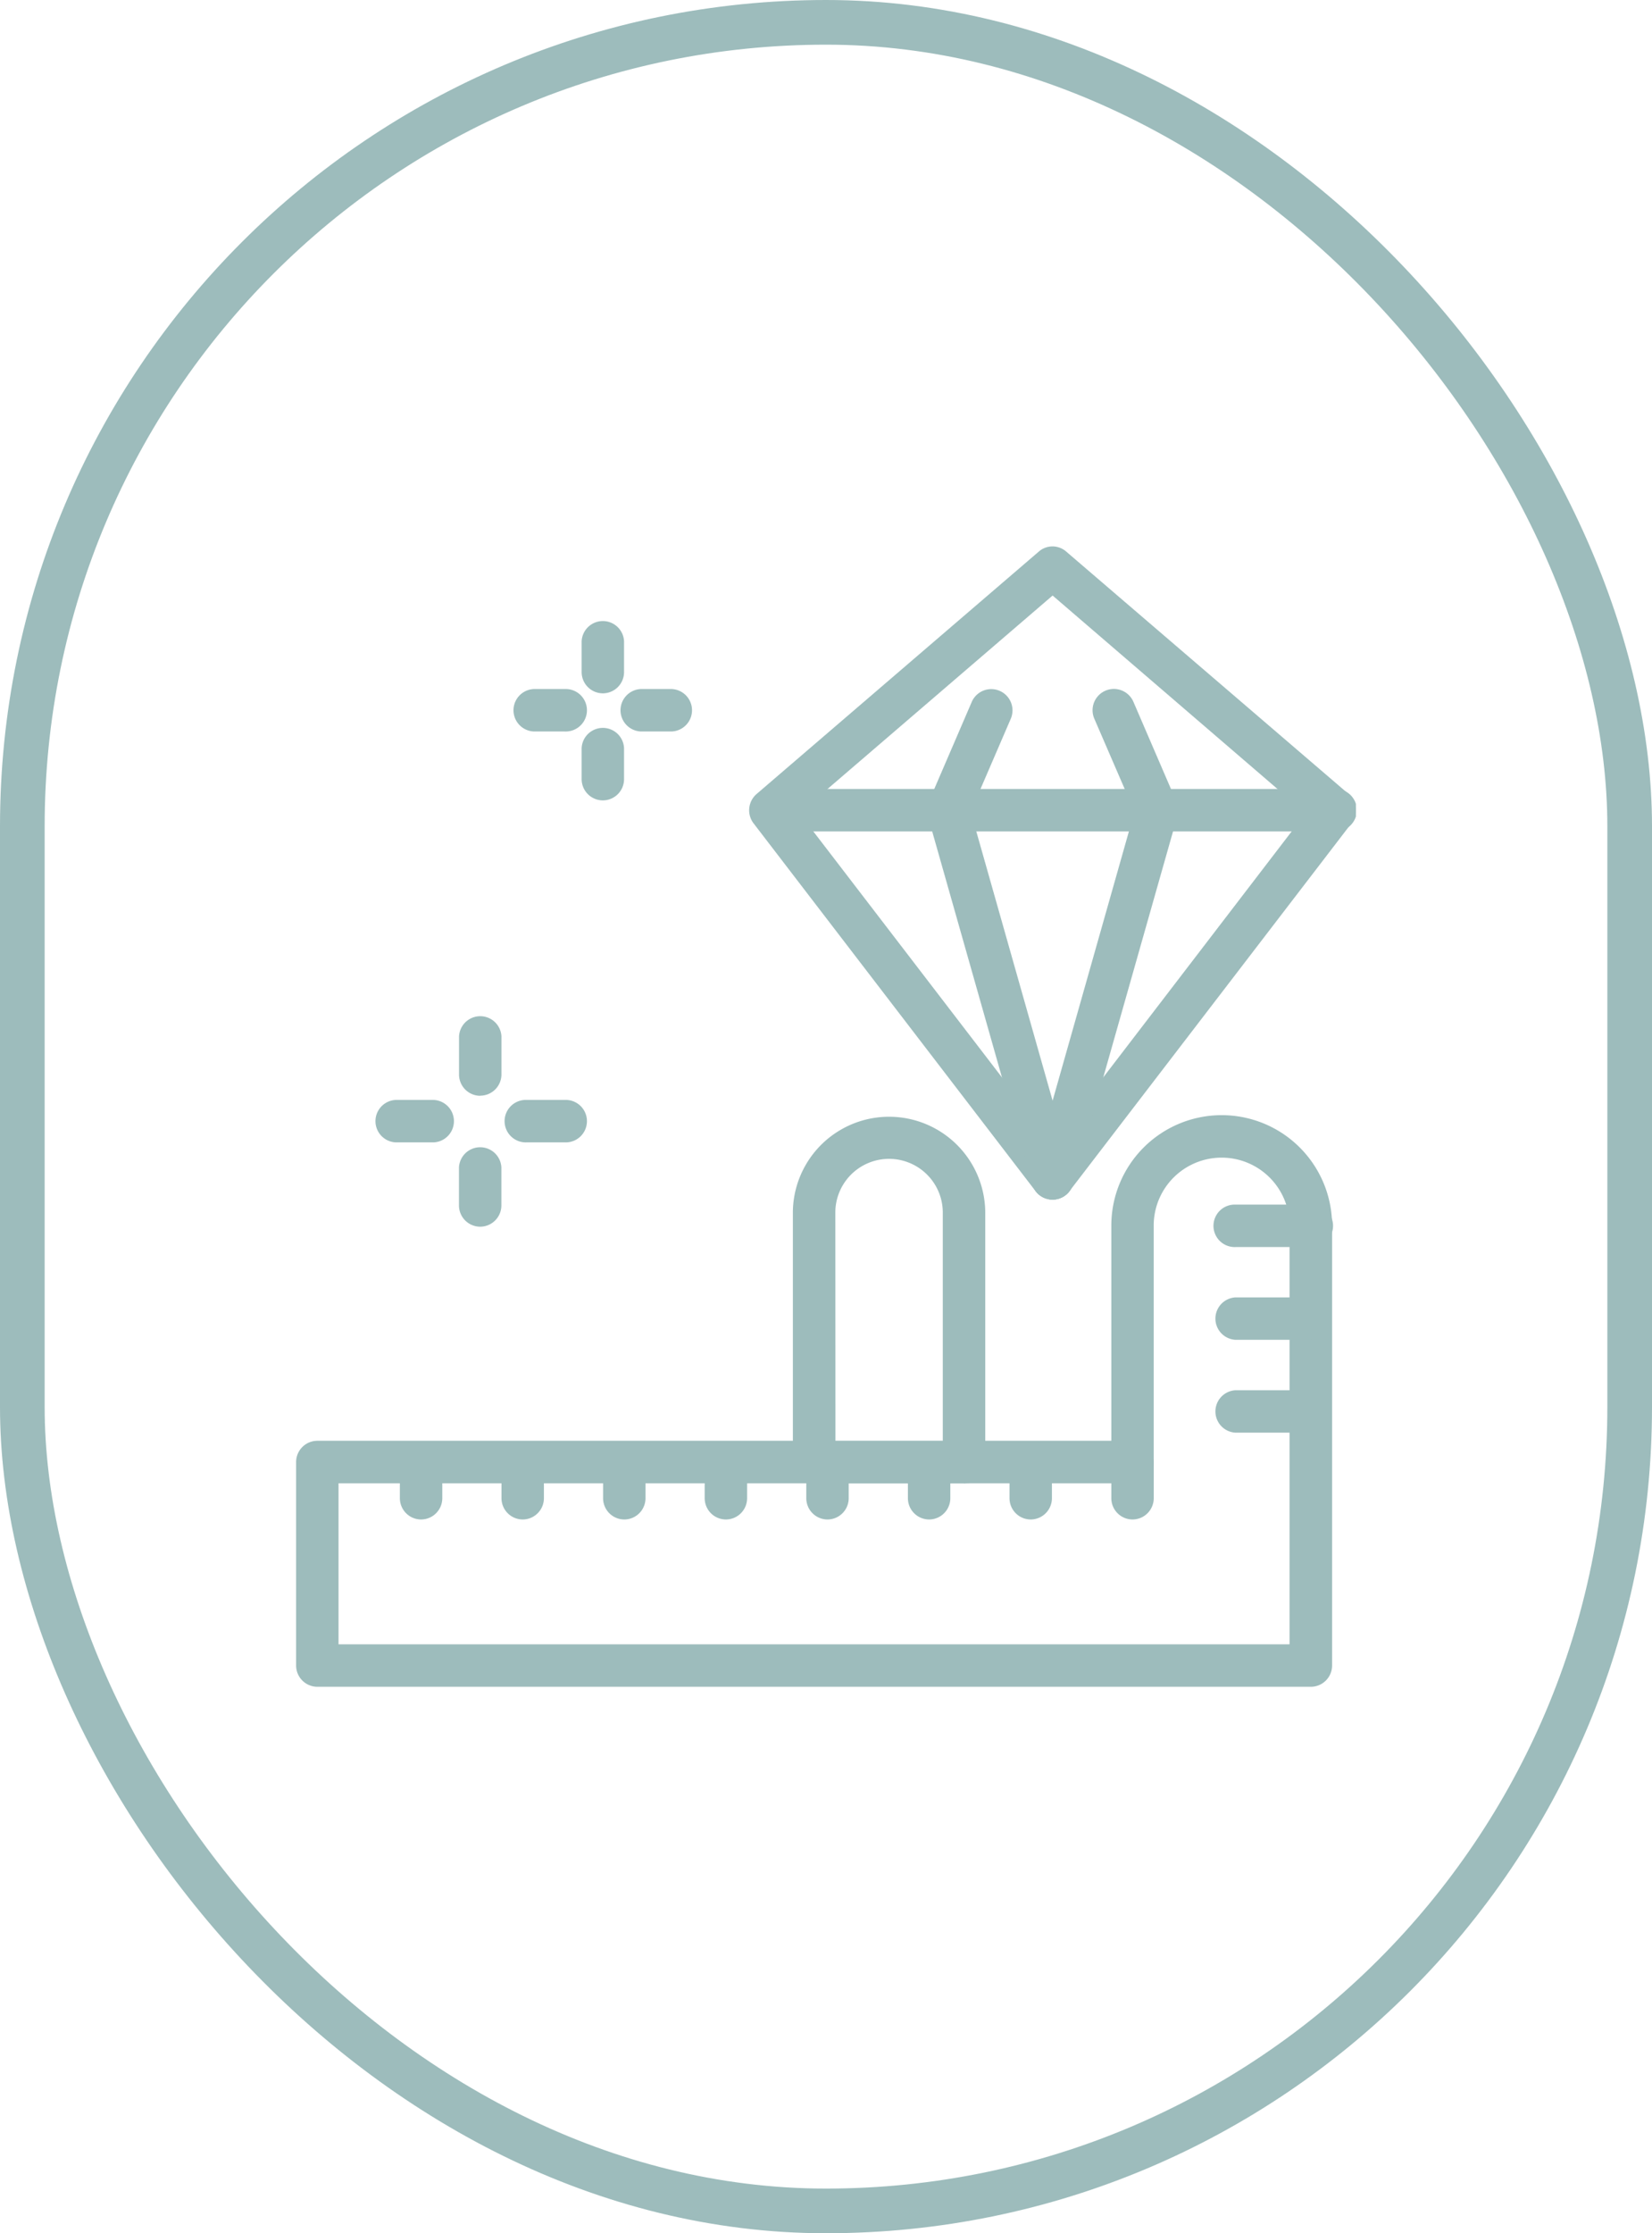 <svg xmlns="http://www.w3.org/2000/svg" xmlns:xlink="http://www.w3.org/1999/xlink" width="74" height="100" viewBox="0 0 74 100">
  <defs>
    <clipPath id="clip-path">
      <rect id="Rectangle_108" data-name="Rectangle 108" width="47.473" height="51.063" fill="#9dbcbc"/>
    </clipPath>
  </defs>
  <g id="Group_584" data-name="Group 584" transform="translate(15 18)">
    <g id="Rectangle_193" data-name="Rectangle 193" transform="translate(-15 -18)" fill="none" stroke="#9dbcbc" stroke-width="2">
      <rect width="74" height="100" rx="37" stroke="none"/>
      <rect x="1" y="1" width="72" height="98" rx="36" fill="none"/>
    </g>
    <g id="Group_583" data-name="Group 583" transform="translate(-1.736 6.468)">
      <g id="Group_184" data-name="Group 184" clip-path="url(#clip-path)">
        <path id="Path_55" data-name="Path 55" d="M45.454,28.215H.951A.953.953,0,0,1,0,27.264V18.152A.953.953,0,0,1,.951,17.2H36.517V7.564a4.944,4.944,0,0,1,9.889,0v19.7a.953.953,0,0,1-.951.951M1.9,26.313H44.5V7.564a3.042,3.042,0,0,0-6.085,0V18.152a.953.953,0,0,1-.951.951H1.9Z" transform="translate(0 22.847)" fill="#9dbcbc"/>
        <path id="Path_56" data-name="Path 56" d="M9.959,19.1H3.244a.953.953,0,0,1-.951-.951V6.925a4.309,4.309,0,0,1,8.617,0V18.153a.953.953,0,0,1-.951.951M4.2,17.2H9.008V6.925a2.407,2.407,0,0,0-4.813,0Z" transform="translate(19.959 22.856)" fill="#9dbcbc"/>
        <path id="Path_57" data-name="Path 57" d="M1.43,7.641A.953.953,0,0,1,.479,6.69V5.069a.951.951,0,0,1,1.9,0V6.69a.953.953,0,0,1-.951.951" transform="translate(4.169 35.93)" fill="#9dbcbc"/>
        <path id="Path_58" data-name="Path 58" d="M1.9,7.641A.953.953,0,0,1,.948,6.69V5.069a.951.951,0,0,1,1.9,0V6.69a.953.953,0,0,1-.951.951" transform="translate(8.252 35.93)" fill="#9dbcbc"/>
        <path id="Path_59" data-name="Path 59" d="M2.368,7.641a.953.953,0,0,1-.951-.951V5.069a.951.951,0,0,1,1.9,0V6.69a.953.953,0,0,1-.951.951" transform="translate(12.334 35.93)" fill="#9dbcbc"/>
        <path id="Path_60" data-name="Path 60" d="M2.837,7.641a.953.953,0,0,1-.951-.951V5.069a.951.951,0,0,1,1.9,0V6.69a.953.953,0,0,1-.951.951" transform="translate(16.416 35.93)" fill="#9dbcbc"/>
        <path id="Path_61" data-name="Path 61" d="M3.306,7.641a.953.953,0,0,1-.951-.951V5.069a.951.951,0,0,1,1.9,0V6.69a.953.953,0,0,1-.951.951" transform="translate(20.498 35.93)" fill="#9dbcbc"/>
        <path id="Path_62" data-name="Path 62" d="M3.775,7.641a.953.953,0,0,1-.951-.951V5.069a.951.951,0,0,1,1.9,0V6.69a.953.953,0,0,1-.951.951" transform="translate(24.581 35.93)" fill="#9dbcbc"/>
        <path id="Path_63" data-name="Path 63" d="M4.244,7.641a.953.953,0,0,1-.951-.951V5.069a.951.951,0,0,1,1.9,0V6.69a.953.953,0,0,1-.951.951" transform="translate(28.663 35.93)" fill="#9dbcbc"/>
        <path id="Path_64" data-name="Path 64" d="M4.714,7.641a.953.953,0,0,1-.951-.951V5.069a.951.951,0,0,1,1.9,0V6.69a.953.953,0,0,1-.951.951" transform="translate(32.754 35.93)" fill="#9dbcbc"/>
        <path id="Path_65" data-name="Path 65" d="M8.557,4.939H5.19a.951.951,0,1,1,0-1.9H8.557a.951.951,0,1,1,0,1.9" transform="translate(36.897 26.433)" fill="#9dbcbc"/>
        <path id="Path_66" data-name="Path 66" d="M8.557,5.367H5.19a.951.951,0,0,1,0-1.9H8.557a.951.951,0,0,1,0,1.9" transform="translate(36.897 30.159)" fill="#9dbcbc"/>
        <path id="Path_67" data-name="Path 67" d="M8.557,5.8H5.19a.951.951,0,0,1,0-1.9H8.557a.951.951,0,0,1,0,1.9" transform="translate(36.897 33.884)" fill="#9dbcbc"/>
        <path id="Path_68" data-name="Path 68" d="M15.685,29.248a.943.943,0,0,1-.757-.369L2.283,12.392a.963.963,0,0,1,.136-1.3L15.064.233a.932.932,0,0,1,1.232,0L28.95,11.092a.972.972,0,0,1,.126,1.3L16.432,28.88a.938.938,0,0,1-.747.369M4.34,11.946,15.685,26.735,27.019,11.946,15.685,2.2Z" transform="translate(18.202 -0.001)" fill="#9dbcbc"/>
        <path id="Path_69" data-name="Path 69" d="M4.344,23.52a.817.817,0,0,1-.262-.039.944.944,0,0,1-.65-1.174L8.012,6.15l-1.8-4.163A.952.952,0,0,1,7.963,1.23L9.895,5.713a.936.936,0,0,1,.039.631L5.256,22.831a.943.943,0,0,1-.912.689" transform="translate(29.543 5.727)" fill="#9dbcbc"/>
        <path id="Path_70" data-name="Path 70" d="M8.539,23.52a.943.943,0,0,1-.912-.689L2.949,6.344a.936.936,0,0,1,.039-.631L4.919,1.23a.952.952,0,0,1,1.747.757L4.87,6.15l4.58,16.157a.944.944,0,0,1-.65,1.174.817.817,0,0,1-.262.039" transform="translate(25.348 5.727)" fill="#9dbcbc"/>
        <path id="Path_71" data-name="Path 71" d="M28.321,3.021H3.042a.951.951,0,0,1,0-1.9H28.321a.951.951,0,1,1,0,1.9" transform="translate(18.2 9.739)" fill="#9dbcbc"/>
        <path id="Path_72" data-name="Path 72" d="M1.7,5.756A.953.953,0,0,1,.752,4.8v-1.7a.951.951,0,0,1,1.9,0V4.8a.953.953,0,0,1-.951.951" transform="translate(6.546 18.843)" fill="#9dbcbc"/>
        <path id="Path_73" data-name="Path 73" d="M1.7,6.36a.953.953,0,0,1-.951-.951V3.71a.951.951,0,0,1,1.9,0v1.7A.953.953,0,0,1,1.7,6.36" transform="translate(6.546 24.101)" fill="#9dbcbc"/>
        <path id="Path_74" data-name="Path 74" d="M3.616,4.456h-1.7a.951.951,0,1,1,0-1.9h1.7a.951.951,0,1,1,0,1.9" transform="translate(8.417 22.229)" fill="#9dbcbc"/>
        <path id="Path_75" data-name="Path 75" d="M3.011,4.456h-1.7a.951.951,0,0,1,0-1.9h1.7a.951.951,0,0,1,0,1.9" transform="translate(3.151 22.229)" fill="#9dbcbc"/>
        <path id="Path_76" data-name="Path 76" d="M2.269,3.62a.953.953,0,0,1-.951-.951V1.291a.951.951,0,0,1,1.9,0V2.669a.953.953,0,0,1-.951.951" transform="translate(11.472 2.958)" fill="#9dbcbc"/>
        <path id="Path_77" data-name="Path 77" d="M2.269,4.114a.953.953,0,0,1-.951-.951V1.775a.951.951,0,0,1,1.9,0V3.163a.953.953,0,0,1-.951.951" transform="translate(11.472 7.258)" fill="#9dbcbc"/>
        <path id="Path_78" data-name="Path 78" d="M3.832,2.56H2.444a.951.951,0,0,1,0-1.9H3.832a.951.951,0,0,1,0,1.9" transform="translate(12.995 5.726)" fill="#9dbcbc"/>
        <path id="Path_79" data-name="Path 79" d="M3.338,2.56H1.95a.951.951,0,0,1,0-1.9H3.338a.951.951,0,1,1,0,1.9" transform="translate(8.695 5.726)" fill="#9dbcbc"/>
      </g>
    </g>
  </g>
</svg>
